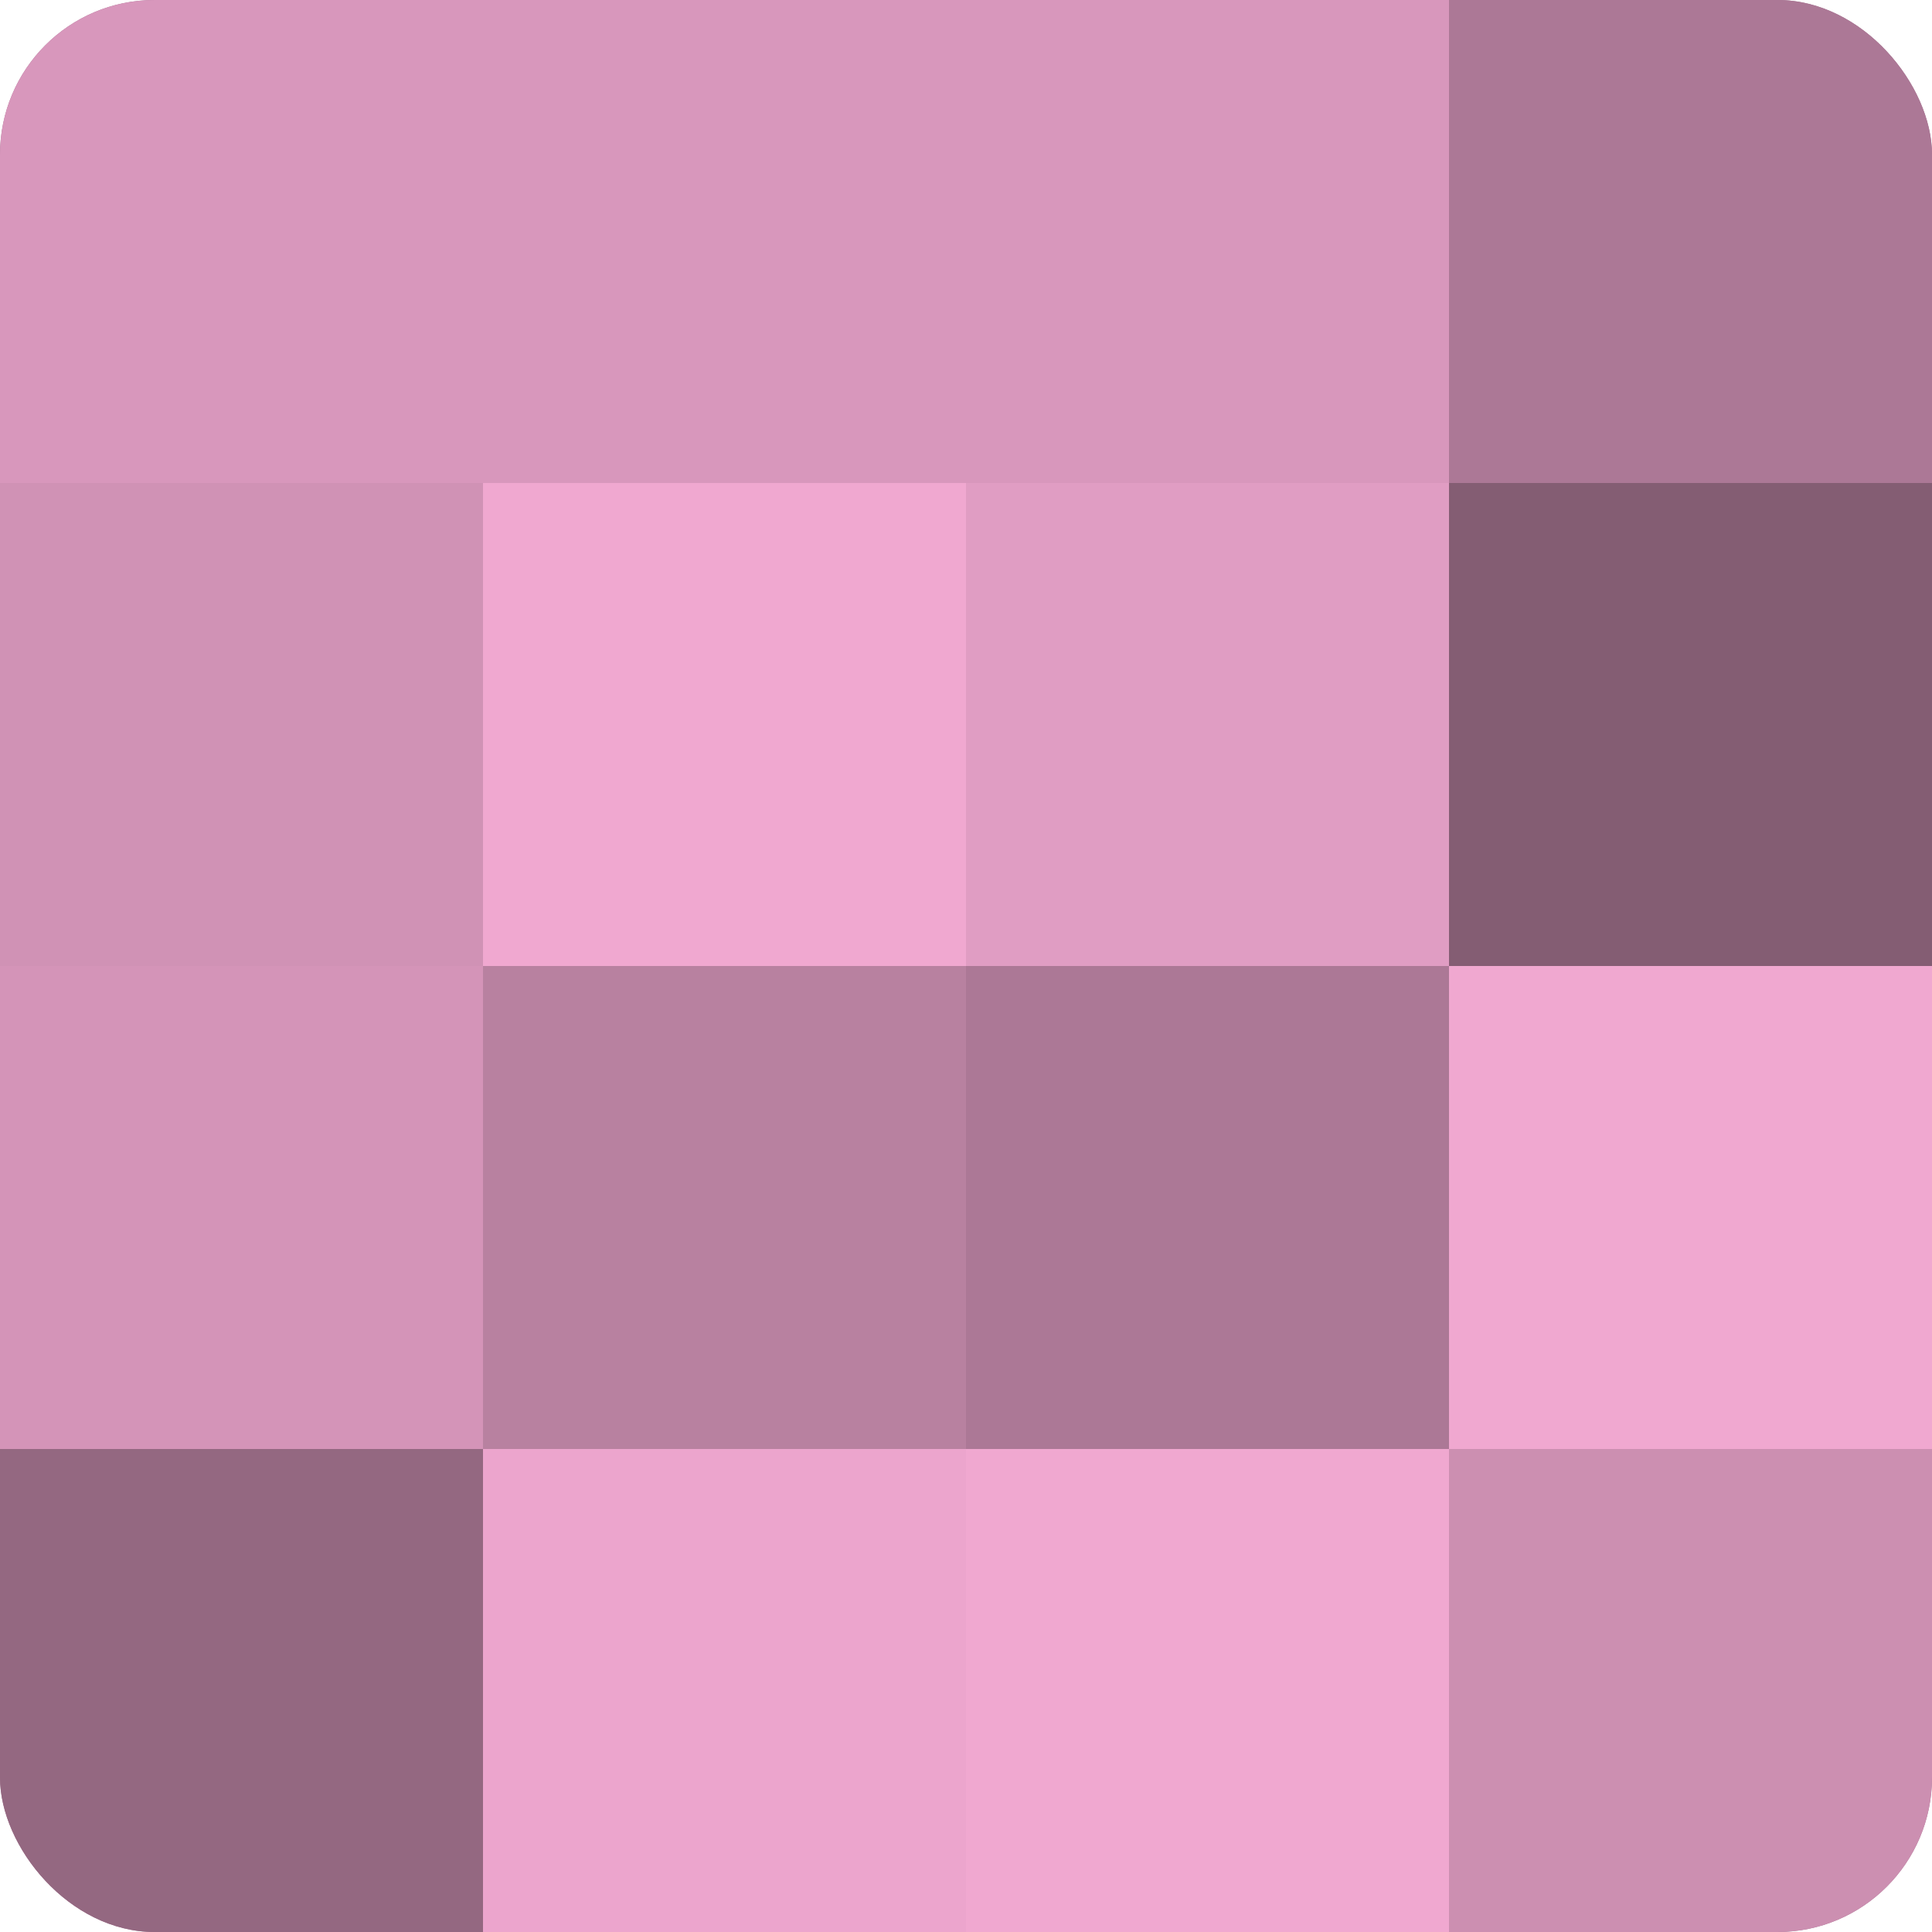 <?xml version="1.0" encoding="UTF-8"?>
<svg xmlns="http://www.w3.org/2000/svg" width="80" height="80" viewBox="0 0 100 100" preserveAspectRatio="xMidYMid meet"><defs><clipPath id="c" width="100" height="100"><rect width="100" height="100" rx="8" ry="8"/></clipPath></defs><g clip-path="url(#c)"><rect width="100" height="100" fill="#a0708b"/><rect width="25" height="25" fill="#d897bc"/><rect y="25" width="25" height="25" fill="#d092b5"/><rect y="50" width="25" height="25" fill="#d494b8"/><rect y="75" width="25" height="25" fill="#946881"/><rect x="25" width="25" height="25" fill="#d897bc"/><rect x="25" y="25" width="25" height="25" fill="#f0a8d0"/><rect x="25" y="50" width="25" height="25" fill="#b881a0"/><rect x="25" y="75" width="25" height="25" fill="#eca5cd"/><rect x="50" width="25" height="25" fill="#d897bc"/><rect x="50" y="25" width="25" height="25" fill="#e09dc3"/><rect x="50" y="50" width="25" height="25" fill="#ac7896"/><rect x="50" y="75" width="25" height="25" fill="#f0a8d0"/><rect x="75" width="25" height="25" fill="#ac7896"/><rect x="75" y="25" width="25" height="25" fill="#845d73"/><rect x="75" y="50" width="25" height="25" fill="#f0a8d0"/><rect x="75" y="75" width="25" height="25" fill="#cc8fb1"/></g></svg>
